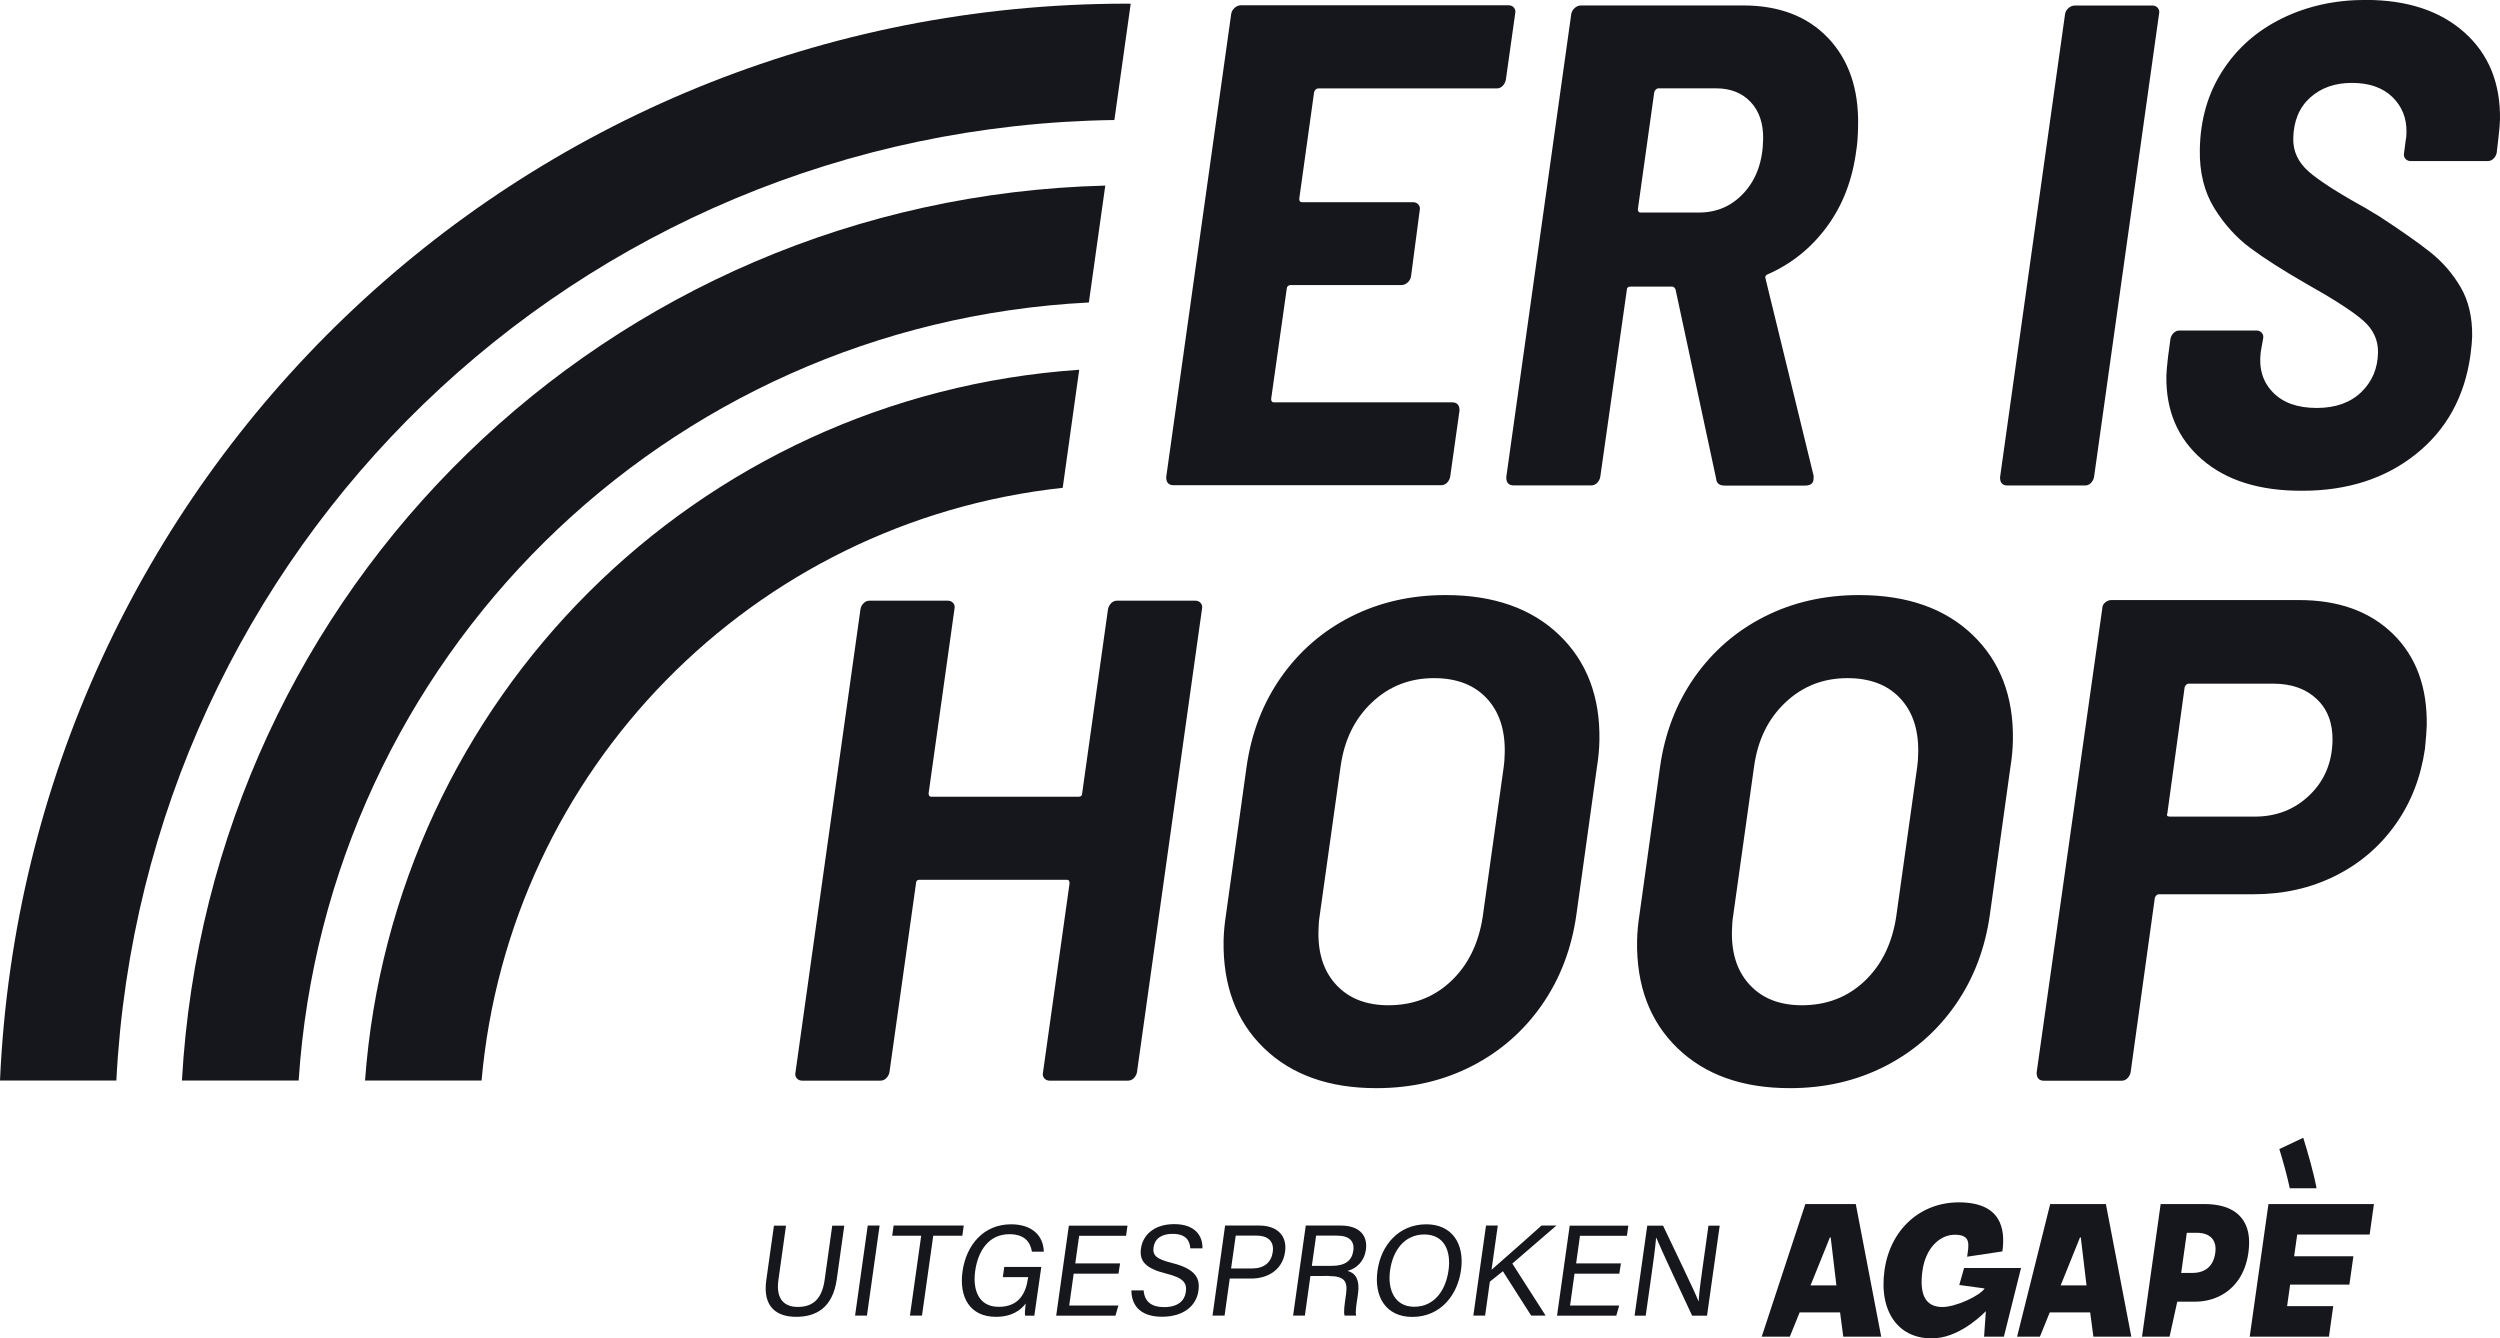 <?xml version="1.0" encoding="utf-8"?>
<!-- Generator: Adobe Illustrator 28.1.0, SVG Export Plug-In . SVG Version: 6.00 Build 0)  -->
<svg version="1.1" id="Layer_1" xmlns="http://www.w3.org/2000/svg" xmlns:xlink="http://www.w3.org/1999/xlink" x="0px" y="0px"
	 viewBox="0 0 280.18 150" style="enable-background:new 0 0 280.18 150;" xml:space="preserve">
<style type="text/css">
	.st0{fill:#16161D;}
</style>
<g>
	<g>
		<path class="st0" d="M184.44,147.44l0.57-4.03c0.26-1.83,0.5-3.54,0.59-4.68h0.03c0.46,1.13,2.98,6.53,4.01,8.72h1.67l1.42-10.09
			h-1.26l-0.55,3.94c-0.23,1.64-0.47,3.24-0.55,4.53h-0.02c-0.41-1.09-2.86-6.11-3.97-8.47h-1.77l-1.42,10.09H184.44z
			 M181.66,141.59h-5.02l0.43-3.09h5.26l0.16-1.14h-6.57l-1.42,10.09h6.64l0.33-1.14h-5.51l0.5-3.57h5.02L181.66,141.59z
			 M165.12,147.44h1.32l0.53-3.8l1.46-1.17l3.17,4.97h1.62l-3.73-5.83l4.94-4.26h-1.67c-1.81,1.64-4.73,4.18-5.6,4.96l0.7-4.96
			h-1.32L165.12,147.44z M159.63,138.35c2.22,0,3.02,1.84,2.71,4.02c-0.3,2.15-1.52,4.08-3.85,4.08c-2.18,0-3.01-1.91-2.7-4.09
			C156.09,140.21,157.35,138.35,159.63,138.35 M159.85,137.21c-3.06,0-5.07,2.3-5.47,5.19c-0.41,2.9,0.92,5.19,3.9,5.19
			c3.18,0,5.07-2.46,5.46-5.25C164.16,139.34,162.69,137.21,159.85,137.21 M147.5,138.48h2.35c1.36,0,1.97,0.61,1.82,1.68
			c-0.16,1.13-0.91,1.71-2.46,1.71h-2.19L147.5,138.48z M148.92,143.01c1.81,0,2.13,0.62,1.93,2.06l-0.03,0.2
			c-0.13,0.96-0.26,1.74-0.13,2.17h1.3c-0.12-0.42,0.04-1.3,0.14-2l0.06-0.43c0.24-1.74-0.38-2.36-1.17-2.58
			c1.01-0.26,1.87-1.06,2.06-2.38c0.22-1.57-0.72-2.7-2.8-2.7h-3.94l-1.42,10.09h1.32l0.62-4.44H148.92z M138.49,138.48h2.38
			c1.19,0,1.95,0.61,1.77,1.84c-0.17,1.17-0.96,1.84-2.33,1.84h-2.34L138.49,138.48z M135.89,147.44h1.35l0.58-4.15h2.39
			c1.97,0,3.54-1.04,3.81-3c0.26-1.84-0.93-2.94-2.89-2.94h-3.83L135.89,147.44z M126.8,144.63c0,1.55,0.89,2.94,3.43,2.94
			c2.47,0,3.85-1.27,4.08-2.9c0.18-1.3-0.17-2.42-2.94-3.12c-1.71-0.43-2.22-0.81-2.09-1.76c0.13-0.96,0.89-1.51,2.13-1.51
			c1.48,0,1.93,0.74,1.99,1.62h1.36c0.04-1.32-0.75-2.71-3.16-2.71c-2.25,0-3.52,1.22-3.73,2.73c-0.2,1.42,0.51,2.23,2.81,2.81
			c1.95,0.48,2.36,1.04,2.22,2.06c-0.13,0.96-0.86,1.7-2.43,1.7c-1.47,0-2.2-0.65-2.3-1.87H126.8z M125.53,141.59h-5.02l0.43-3.09
			h5.26l0.16-1.14h-6.57l-1.42,10.09h6.64l0.33-1.14h-5.51l0.5-3.57h5.02L125.53,141.59z M116.7,141.99h-4.15l-0.16,1.14h2.84
			l-0.02,0.12c-0.24,1.7-1.02,3.21-3.28,3.21c-2.28,0-2.93-1.94-2.64-4.02c0.32-2.25,1.51-4.12,3.84-4.12
			c1.65,0,2.34,0.83,2.52,1.96h1.33c-0.04-1.8-1.32-3.07-3.67-3.07c-3.05,0-5.02,2.28-5.44,5.29c-0.4,2.87,0.82,5.08,3.74,5.08
			c1.83,0,2.81-0.78,3.34-1.49c-0.09,0.72-0.11,1.17-0.06,1.36h1.03L116.7,141.99z M101.98,147.44h1.35l1.26-8.95h3.26l0.16-1.14
			h-7.86l-0.16,1.14h3.25L101.98,147.44z M97.25,137.35l-1.42,10.09h1.33l1.42-10.09H97.25z M86.74,137.35l-0.86,6.11
			c-0.44,3.1,1.25,4.12,3.35,4.12c2.15,0,4.09-0.94,4.55-4.22l0.84-6h-1.35l-0.85,6.08c-0.33,2.34-1.5,3.03-3.01,3.03
			c-1.29,0-2.51-0.65-2.17-3.03l0.85-6.08H86.74z"/>
		<g>
			<g>
				<path class="st0" d="M207.98,134.94h-5.65l-4.89,14.86h3.15l1.1-2.72h4.53l0.36,2.72h4.25L207.98,134.94z M202.91,144.06
					l1.61-3.99l0.56-1.39h0.09l0.64,5.38H202.91z"/>
				<polygon class="st0" points="256.41,149.8 253.61,149.8 252.13,149.8 254.23,134.94 255.8,134.94 258.61,134.94 266.05,134.94 
					265.57,138.36 258.67,138.36 257.45,138.36 257.11,140.79 258.5,140.79 263.75,140.79 263.3,143.97 258.03,143.97 
					256.66,143.97 256.32,146.38 257.48,146.38 261.49,146.38 261.01,149.8 				"/>
				<path class="st0" d="M222.36,149.8h2.22l1.92-7.69h-6.38l-0.54,1.9l2.84,0.39c-0.55,0.84-3.25,2.08-4.73,2.08
					c-2.03,0-2.59-1.59-2.23-4.11c0.35-2.45,1.89-3.99,3.62-3.99c1.85,0,1.57,1.11,1.38,2.46l3.95-0.59c0.36-2.57-0.16-5.5-4.89-5.5
					c-4.21,0-7.66,2.93-8.32,7.61c-0.66,4.68,1.62,7.9,5.75,7.61c2.98-0.21,5.61-3.03,5.61-3.03"/>
				<path class="st0" d="M247.04,134.94h-4.89l-2.09,14.86h3.09l0.86-3.92h1.99c1.89,0,3.73-0.79,4.88-2.48
					c0.54-0.79,0.93-1.78,1.1-2.99c0.17-1.23,0.08-2.23-0.25-3.03C251.04,135.72,249.39,134.94,247.04,134.94 M245.68,142.66h-1.23
					l0.63-4.5h1.09c1.66,0,2.29,0.95,2.1,2.25C248.06,141.92,247.14,142.66,245.68,142.66"/>
				<path class="st0" d="M236.01,134.94h-6.24l-3.71,14.86h2.56l1.1-2.72h4.53l0.36,2.72h4.25L236.01,134.94z M230.94,144.06
					l1.61-3.99l0.56-1.39h0.09l0.64,5.38H230.94z"/>
			</g>
			<path class="st0" d="M256.62,133.17h3c-0.35-1.86-0.95-3.89-1.49-5.66l-2.68,1.27C255.87,130.15,256.32,131.75,256.62,133.17"/>
		</g>
	</g>
	<g>
		<path id="logoMark_3_" class="st0" d="M0,121.1C2.96,53.85,58.04,0.41,126.31,0.41c0.14,0,0.27,0,0.41,0.01l-1.83,13.03
			C64.56,14.29,16.08,61.57,13.04,121.1H0z M40.91,121.1h13.06c3.1-34.86,30.36-62.65,65.13-66.43l1.85-13.23
			C78.03,44.37,44.04,78.36,40.91,121.1z M20.39,121.1h13.08c3.11-47.23,40.96-84.79,88.56-87.2l1.84-13.1
			C68.12,22.22,23.46,66,20.39,121.1z"/>
		<path id="type_3_" class="st0" d="M124.54,67.59c0.18-0.18,0.4-0.27,0.66-0.27h8.76c0.26,0,0.46,0.09,0.61,0.27
			c0.15,0.18,0.2,0.4,0.14,0.65l-7.29,51.95c-0.06,0.26-0.18,0.47-0.36,0.65c-0.18,0.18-0.4,0.27-0.66,0.27h-8.76
			c-0.26,0-0.46-0.09-0.61-0.27c-0.15-0.18-0.2-0.4-0.14-0.65l2.98-21.21c0-0.26-0.1-0.38-0.3-0.38h-16.52
			c-0.26,0-0.39,0.13-0.39,0.38l-2.98,21.21c-0.06,0.26-0.18,0.47-0.36,0.65c-0.18,0.18-0.4,0.27-0.66,0.27h-8.76
			c-0.26,0-0.46-0.09-0.61-0.27c-0.15-0.18-0.2-0.4-0.14-0.65l7.29-51.95c0.05-0.26,0.17-0.47,0.36-0.65
			c0.18-0.18,0.4-0.27,0.66-0.27h8.76c0.26,0,0.46,0.09,0.61,0.27c0.15,0.18,0.2,0.4,0.14,0.65l-2.9,20.67c0,0.26,0.1,0.38,0.3,0.38
			h16.52c0.26,0,0.39-0.13,0.39-0.38l2.9-20.67C124.24,67.99,124.36,67.77,124.54,67.59z M141.65,117.46c-3.1-3-4.6-7.01-4.52-12.03
			c0.02-0.92,0.11-1.92,0.28-3l2.29-16.45c0.53-3.79,1.82-7.15,3.86-10.07c2.05-2.92,4.66-5.19,7.84-6.8
			c3.18-1.61,6.72-2.42,10.61-2.42c5.38,0,9.62,1.49,12.72,4.46c3.1,2.97,4.61,6.92,4.52,11.83c-0.02,0.97-0.11,1.97-0.28,3
			l-2.29,16.45c-0.53,3.84-1.82,7.24-3.87,10.18c-2.05,2.95-4.68,5.24-7.88,6.88c-3.21,1.64-6.76,2.46-10.65,2.46
			C148.96,121.96,144.75,120.46,141.65,117.46z M162.61,109.97c1.9-1.79,3.08-4.18,3.55-7.15l2.37-16.91
			c0.06-0.36,0.09-0.9,0.11-1.61c0.04-2.56-0.64-4.58-2.05-6.07c-1.41-1.49-3.37-2.23-5.88-2.23c-2.72,0-5.04,0.91-6.96,2.73
			c-1.93,1.82-3.1,4.21-3.51,7.19l-2.37,16.91c-0.06,0.36-0.09,0.9-0.11,1.61c-0.04,2.51,0.64,4.51,2.05,5.99
			c1.41,1.49,3.34,2.23,5.8,2.23C158.37,112.66,160.71,111.76,162.61,109.97z M187.99,117.46c-3.1-3-4.6-7.01-4.52-12.03
			c0.02-0.92,0.11-1.92,0.28-3l2.29-16.45c0.53-3.79,1.82-7.15,3.86-10.07c2.05-2.92,4.66-5.19,7.84-6.8
			c3.18-1.61,6.72-2.42,10.61-2.42c5.38,0,9.62,1.49,12.72,4.46c3.1,2.97,4.61,6.92,4.52,11.83c-0.02,0.97-0.11,1.97-0.28,3
			l-2.29,16.45c-0.53,3.84-1.82,7.24-3.87,10.18c-2.05,2.95-4.68,5.24-7.88,6.88c-3.21,1.64-6.76,2.46-10.65,2.46
			C195.3,121.96,191.09,120.46,187.99,117.46z M208.95,109.97c1.9-1.79,3.08-4.18,3.55-7.15l2.37-16.91
			c0.06-0.36,0.09-0.9,0.11-1.61c0.04-2.56-0.64-4.58-2.05-6.07c-1.41-1.49-3.37-2.23-5.88-2.23c-2.72,0-5.04,0.91-6.96,2.73
			c-1.93,1.82-3.1,4.21-3.51,7.19l-2.37,16.91c-0.06,0.36-0.09,0.9-0.11,1.61c-0.04,2.51,0.64,4.51,2.05,5.99
			c1.41,1.49,3.34,2.23,5.8,2.23C204.71,112.66,207.05,111.76,208.95,109.97z M268.19,71.05c2.59,2.54,3.85,5.96,3.78,10.26
			c-0.01,0.51-0.08,1.38-0.2,2.61c-0.47,3.23-1.58,6.07-3.34,8.53c-1.76,2.46-4.01,4.37-6.75,5.73c-2.74,1.36-5.77,2.04-9.1,2.04
			h-10.61c-0.21,0-0.36,0.13-0.47,0.38l-2.72,19.6c-0.06,0.26-0.18,0.47-0.36,0.65c-0.18,0.18-0.4,0.27-0.66,0.27h-8.68
			c-0.56,0-0.84-0.31-0.83-0.92l7.36-52.03c0-0.26,0.11-0.47,0.32-0.65c0.21-0.18,0.44-0.27,0.7-0.27h20.98
			C262.07,67.24,265.59,68.51,268.19,71.05z M258.84,89.11c1.67-1.61,2.52-3.65,2.57-6.11c0.03-1.95-0.55-3.5-1.76-4.65
			c-1.21-1.15-2.84-1.73-4.89-1.73h-9.45c-0.21,0-0.36,0.13-0.47,0.38l-1.94,14.14c-0.11,0.26-0.01,0.38,0.3,0.38h9.45
			C255.11,91.53,257.17,90.72,258.84,89.11z M168.39,9.64c-0.18,0.18-0.4,0.27-0.66,0.27h-19.98c-0.21,0-0.36,0.13-0.47,0.38
			l-1.67,11.99c0,0.26,0.1,0.38,0.3,0.38h12.45c0.26,0,0.46,0.09,0.61,0.27c0.15,0.18,0.2,0.4,0.14,0.65l-0.98,7.45
			c-0.06,0.26-0.19,0.47-0.4,0.65c-0.21,0.18-0.44,0.27-0.7,0.27H144.6c-0.1,0-0.19,0.04-0.27,0.12c-0.08,0.08-0.12,0.17-0.12,0.27
			l-1.75,12.37c0,0.26,0.1,0.38,0.3,0.38h19.98c0.56,0,0.84,0.31,0.83,0.92l-1.05,7.45c-0.06,0.26-0.18,0.47-0.36,0.65
			c-0.18,0.18-0.4,0.27-0.66,0.27h-29.97c-0.56,0-0.84-0.31-0.83-0.92l7.29-51.95c0.06-0.26,0.19-0.47,0.4-0.65
			c0.21-0.18,0.44-0.27,0.7-0.27h29.97c0.26,0,0.46,0.09,0.61,0.27c0.15,0.18,0.2,0.4,0.14,0.65l-1.05,7.45
			C168.69,9.25,168.57,9.47,168.39,9.64z M192.33,53.64l-4.55-21.21c-0.1-0.2-0.23-0.31-0.38-0.31h-4.69
			c-0.26,0-0.39,0.13-0.39,0.38l-2.98,20.98c-0.06,0.26-0.18,0.47-0.36,0.65c-0.18,0.18-0.4,0.27-0.66,0.27h-8.68
			c-0.56,0-0.84-0.31-0.83-0.92l7.29-51.95c0.06-0.26,0.19-0.47,0.4-0.65c0.21-0.18,0.44-0.27,0.7-0.27h18.14
			c4.05,0,7.23,1.22,9.54,3.65c2.31,2.43,3.44,5.7,3.36,9.8c-0.02,1.23-0.09,2.15-0.2,2.77c-0.42,3.28-1.5,6.12-3.26,8.53
			c-1.76,2.41-3.98,4.2-6.66,5.38c-0.26,0.1-0.34,0.28-0.24,0.54l5.38,22.06l-0.01,0.31c-0.01,0.51-0.32,0.77-0.94,0.77h-9.07
			C192.68,54.41,192.37,54.15,192.33,53.64z M185.4,10.3l-1.84,13.14c0,0.26,0.1,0.38,0.3,0.38h6.53c2.05,0,3.75-0.75,5.11-2.27
			c1.36-1.51,2.06-3.5,2.1-5.96c0.03-1.74-0.43-3.12-1.39-4.15c-0.96-1.02-2.25-1.54-3.89-1.54h-6.46
			C185.67,9.91,185.51,10.04,185.4,10.3z M224.15,53.49l7.29-51.95c0.05-0.26,0.19-0.47,0.4-0.65c0.21-0.18,0.44-0.27,0.7-0.27h8.68
			c0.26,0,0.46,0.09,0.61,0.27c0.15,0.18,0.2,0.4,0.14,0.65l-7.29,51.95c-0.06,0.26-0.18,0.47-0.36,0.65
			c-0.18,0.18-0.4,0.27-0.66,0.27h-8.68C224.41,54.41,224.14,54.1,224.15,53.49z M246.78,51.49c-2.73-2.36-4.05-5.48-3.99-9.38
			c0.01-0.41,0.07-1.13,0.19-2.15l0.27-2c0.06-0.26,0.17-0.47,0.36-0.65c0.18-0.18,0.4-0.27,0.66-0.27h8.61
			c0.26,0,0.46,0.09,0.61,0.27c0.15,0.18,0.2,0.4,0.14,0.65l-0.26,1.46c-0.24,1.84,0.21,3.36,1.34,4.53
			c1.13,1.18,2.77,1.77,4.93,1.77c2.1,0,3.76-0.59,4.99-1.77c1.22-1.18,1.85-2.66,1.88-4.46c0.02-1.38-0.53-2.58-1.67-3.57
			c-1.14-1-3.25-2.37-6.35-4.11c-2.59-1.49-4.68-2.82-6.27-4c-1.59-1.18-2.95-2.68-4.07-4.5c-1.12-1.82-1.66-4.01-1.61-6.57
			c0.06-3.33,0.9-6.26,2.54-8.8c1.63-2.54,3.86-4.5,6.67-5.88c2.82-1.38,5.94-2.07,9.37-2.07c4.66,0,8.36,1.22,11.08,3.65
			c2.72,2.43,4.05,5.7,3.98,9.8c-0.01,0.41-0.07,1.13-0.19,2.15l-0.18,1.54c-0.06,0.26-0.17,0.47-0.36,0.65
			c-0.18,0.18-0.4,0.27-0.66,0.27h-8.61c-0.26,0-0.46-0.09-0.61-0.27c-0.15-0.18-0.2-0.4-0.14-0.65l0.18-1.38
			c0.05-0.2,0.09-0.51,0.09-0.92c0.03-1.59-0.5-2.91-1.58-3.96c-1.08-1.05-2.6-1.58-4.54-1.58c-1.9,0-3.46,0.55-4.68,1.65
			c-1.22,1.1-1.85,2.63-1.89,4.57c-0.03,1.43,0.54,2.66,1.7,3.69c1.16,1.03,3.31,2.41,6.46,4.15l1.52,0.92
			c2.43,1.59,4.33,2.92,5.69,4c1.36,1.08,2.49,2.38,3.39,3.92c0.9,1.54,1.32,3.38,1.29,5.53c-0.01,0.46-0.07,1.15-0.19,2.07
			c-0.65,4.66-2.68,8.36-6.11,11.1c-3.43,2.74-7.68,4.11-12.75,4.11C253.25,55.02,249.5,53.85,246.78,51.49z"/>
	</g>
</g>
</svg>

